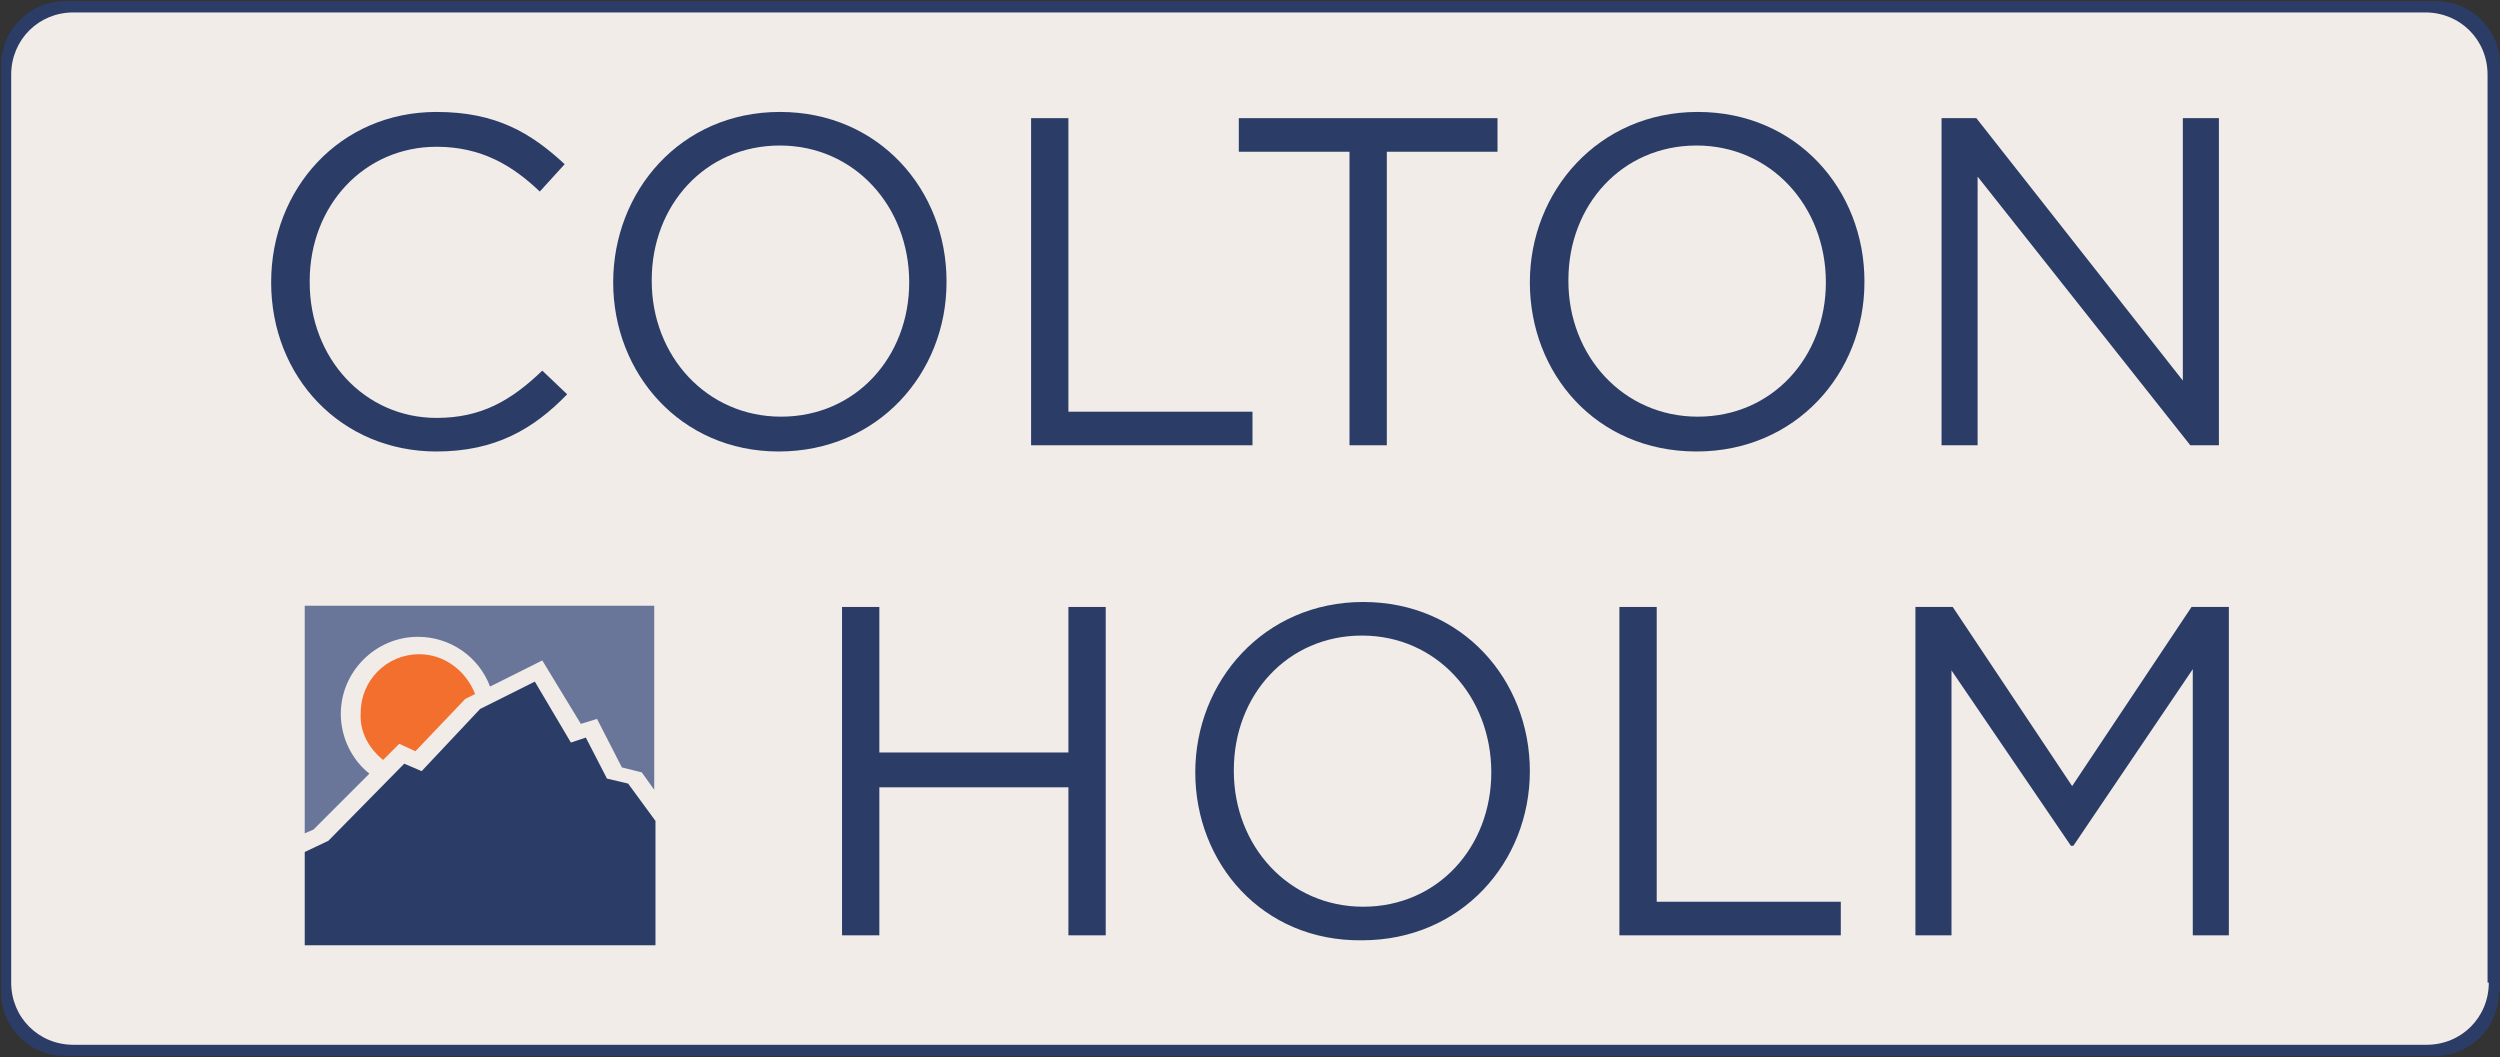 <?xml version="1.0" encoding="utf-8"?>
<!-- Generator: Adobe Illustrator 26.0.0, SVG Export Plug-In . SVG Version: 6.00 Build 0)  -->
<svg version="1.1" id="Layer_1" xmlns="http://www.w3.org/2000/svg" xmlns:xlink="http://www.w3.org/1999/xlink" x="0px" y="0px"
	 viewBox="0 0 201 85" style="enable-background:new 0 0 201 85;" xml:space="preserve">
<rect x="0" y="0" width="201" height="85" fill="#333333" stroke="none"/>
<style type="text/css">
	.st0{fill:#2B3D67;}
	.st1{fill:#F2ECE9;}
	.st2{fill:#6A7699;}
	.st3{fill:#F26F2E;}
</style>
<g>
	<path class="st0" d="M200.9,79.8c0,2.8-2.3,5.1-5.1,5.1H5.2c-2.8,0-5.1-2.3-5.1-5.1V5.2c0-2.8,2.3-5.1,5.1-5.1h190.7
		c2.8,0,5.1,2.3,5.1,5.1V79.8z"/>
	<path class="st1" d="M200.1,79c0,2.8-2.2,5-5,5H5.9c-2.8,0-5-2.2-5-5V6c0-2.8,2.2-5,5-5h189.1c2.8,0,5,2.2,5,5V79z"/>
</g>
<g>
	<path class="st0" d="M21.8,22.7L21.8,22.7C21.8,15.2,27.3,9,35.1,9c4.8,0,7.6,1.7,10.3,4.2l-2,2.2c-2.2-2.1-4.7-3.6-8.3-3.6
		c-5.8,0-10.2,4.7-10.2,10.8v0.1c0,6.1,4.4,10.9,10.2,10.9c3.6,0,6-1.4,8.5-3.8l2,1.9c-2.7,2.8-5.8,4.6-10.5,4.6
		C27.4,36.3,21.8,30.3,21.8,22.7"/>
	<path class="st0" d="M49.3,22.7L49.3,22.7C49.3,15.4,54.7,9,62.7,9c8,0,13.4,6.3,13.4,13.6v0.1c0,7.3-5.5,13.6-13.5,13.6
		C54.7,36.3,49.3,30,49.3,22.7 M73.1,22.7L73.1,22.7c0-6.1-4.4-11-10.4-11c-6,0-10.3,4.8-10.3,10.8v0.1c0,6,4.4,10.9,10.4,10.9
		C68.8,33.5,73.1,28.7,73.1,22.7"/>
	<polygon class="st0" points="82.9,9.5 85.9,9.5 85.9,33.1 100.7,33.1 100.7,35.8 82.9,35.8 	"/>
	<polygon class="st0" points="108.5,12.2 99.6,12.2 99.6,9.5 120.4,9.5 120.4,12.2 111.5,12.2 111.5,35.8 108.5,35.8 	"/>
	<path class="st0" d="M123,22.7L123,22.7c0-7.3,5.5-13.7,13.5-13.7c8,0,13.4,6.3,13.4,13.6v0.1c0,7.3-5.5,13.6-13.5,13.6
		C128.3,36.3,123,30,123,22.7 M146.8,22.7L146.8,22.7c0-6.1-4.4-11-10.4-11c-6,0-10.3,4.8-10.3,10.8v0.1c0,6,4.4,10.9,10.4,10.9
		C142.5,33.5,146.8,28.7,146.8,22.7"/>
	<polygon class="st0" points="156.1,9.5 158.9,9.5 175.5,30.6 175.5,9.5 178.4,9.5 178.4,35.8 176.1,35.8 159,14.2 159,35.8 
		156.1,35.8 	"/>
	<polygon class="st0" points="67.7,48.8 70.7,48.8 70.7,60.5 85.9,60.5 85.9,48.8 88.9,48.8 88.9,75.2 85.9,75.2 85.9,63.3 
		70.7,63.3 70.7,75.2 67.7,75.2 	"/>
	<path class="st0" d="M96.1,62.1L96.1,62.1c0-7.3,5.5-13.7,13.5-13.7c8,0,13.4,6.3,13.4,13.6V62c0,7.3-5.5,13.6-13.5,13.6
		C101.5,75.7,96.1,69.4,96.1,62.1 M119.9,62.1L119.9,62.1c0-6.1-4.4-11-10.4-11c-6,0-10.3,4.8-10.3,10.8V62c0,6,4.4,10.9,10.4,10.9
		C115.6,72.9,119.9,68.1,119.9,62.1"/>
	<polygon class="st0" points="130.2,48.8 133.2,48.8 133.2,72.5 148,72.5 148,75.2 130.2,75.2 	"/>
	<polygon class="st0" points="154,48.8 157,48.8 166.6,63.2 176.2,48.8 179.2,48.8 179.2,75.2 176.3,75.2 176.3,53.8 166.7,68 
		166.5,68 156.9,53.9 156.9,75.2 154,75.2 	"/>
	<path class="st2" d="M24.5,48.7V67l0.7-0.3l4.5-4.5c-1.4-1.1-2.3-2.9-2.3-4.8c0-3.4,2.8-6.2,6.2-6.2c2.6,0,4.9,1.6,5.8,4l4.2-2.1
		l3.1,5.1l1.3-0.4l2,3.9l1.6,0.4l1,1.4V48.7H24.5z"/>
	<path class="st3" d="M30.8,61.1l1.3-1.3l1.3,0.6l4-4.2l0.8-0.4c-0.7-1.8-2.4-3.2-4.5-3.2c-2.6,0-4.7,2.1-4.7,4.7
		C28.9,58.9,29.7,60.2,30.8,61.1"/>
	<polygon class="st0" points="48.8,62.6 47.1,59.3 45.9,59.7 43,54.8 38.6,57 33.9,62 32.5,61.4 26.4,67.6 24.5,68.5 24.5,76 
		52.7,76 52.7,66 50.5,63 	"/>
</g>
</svg>
